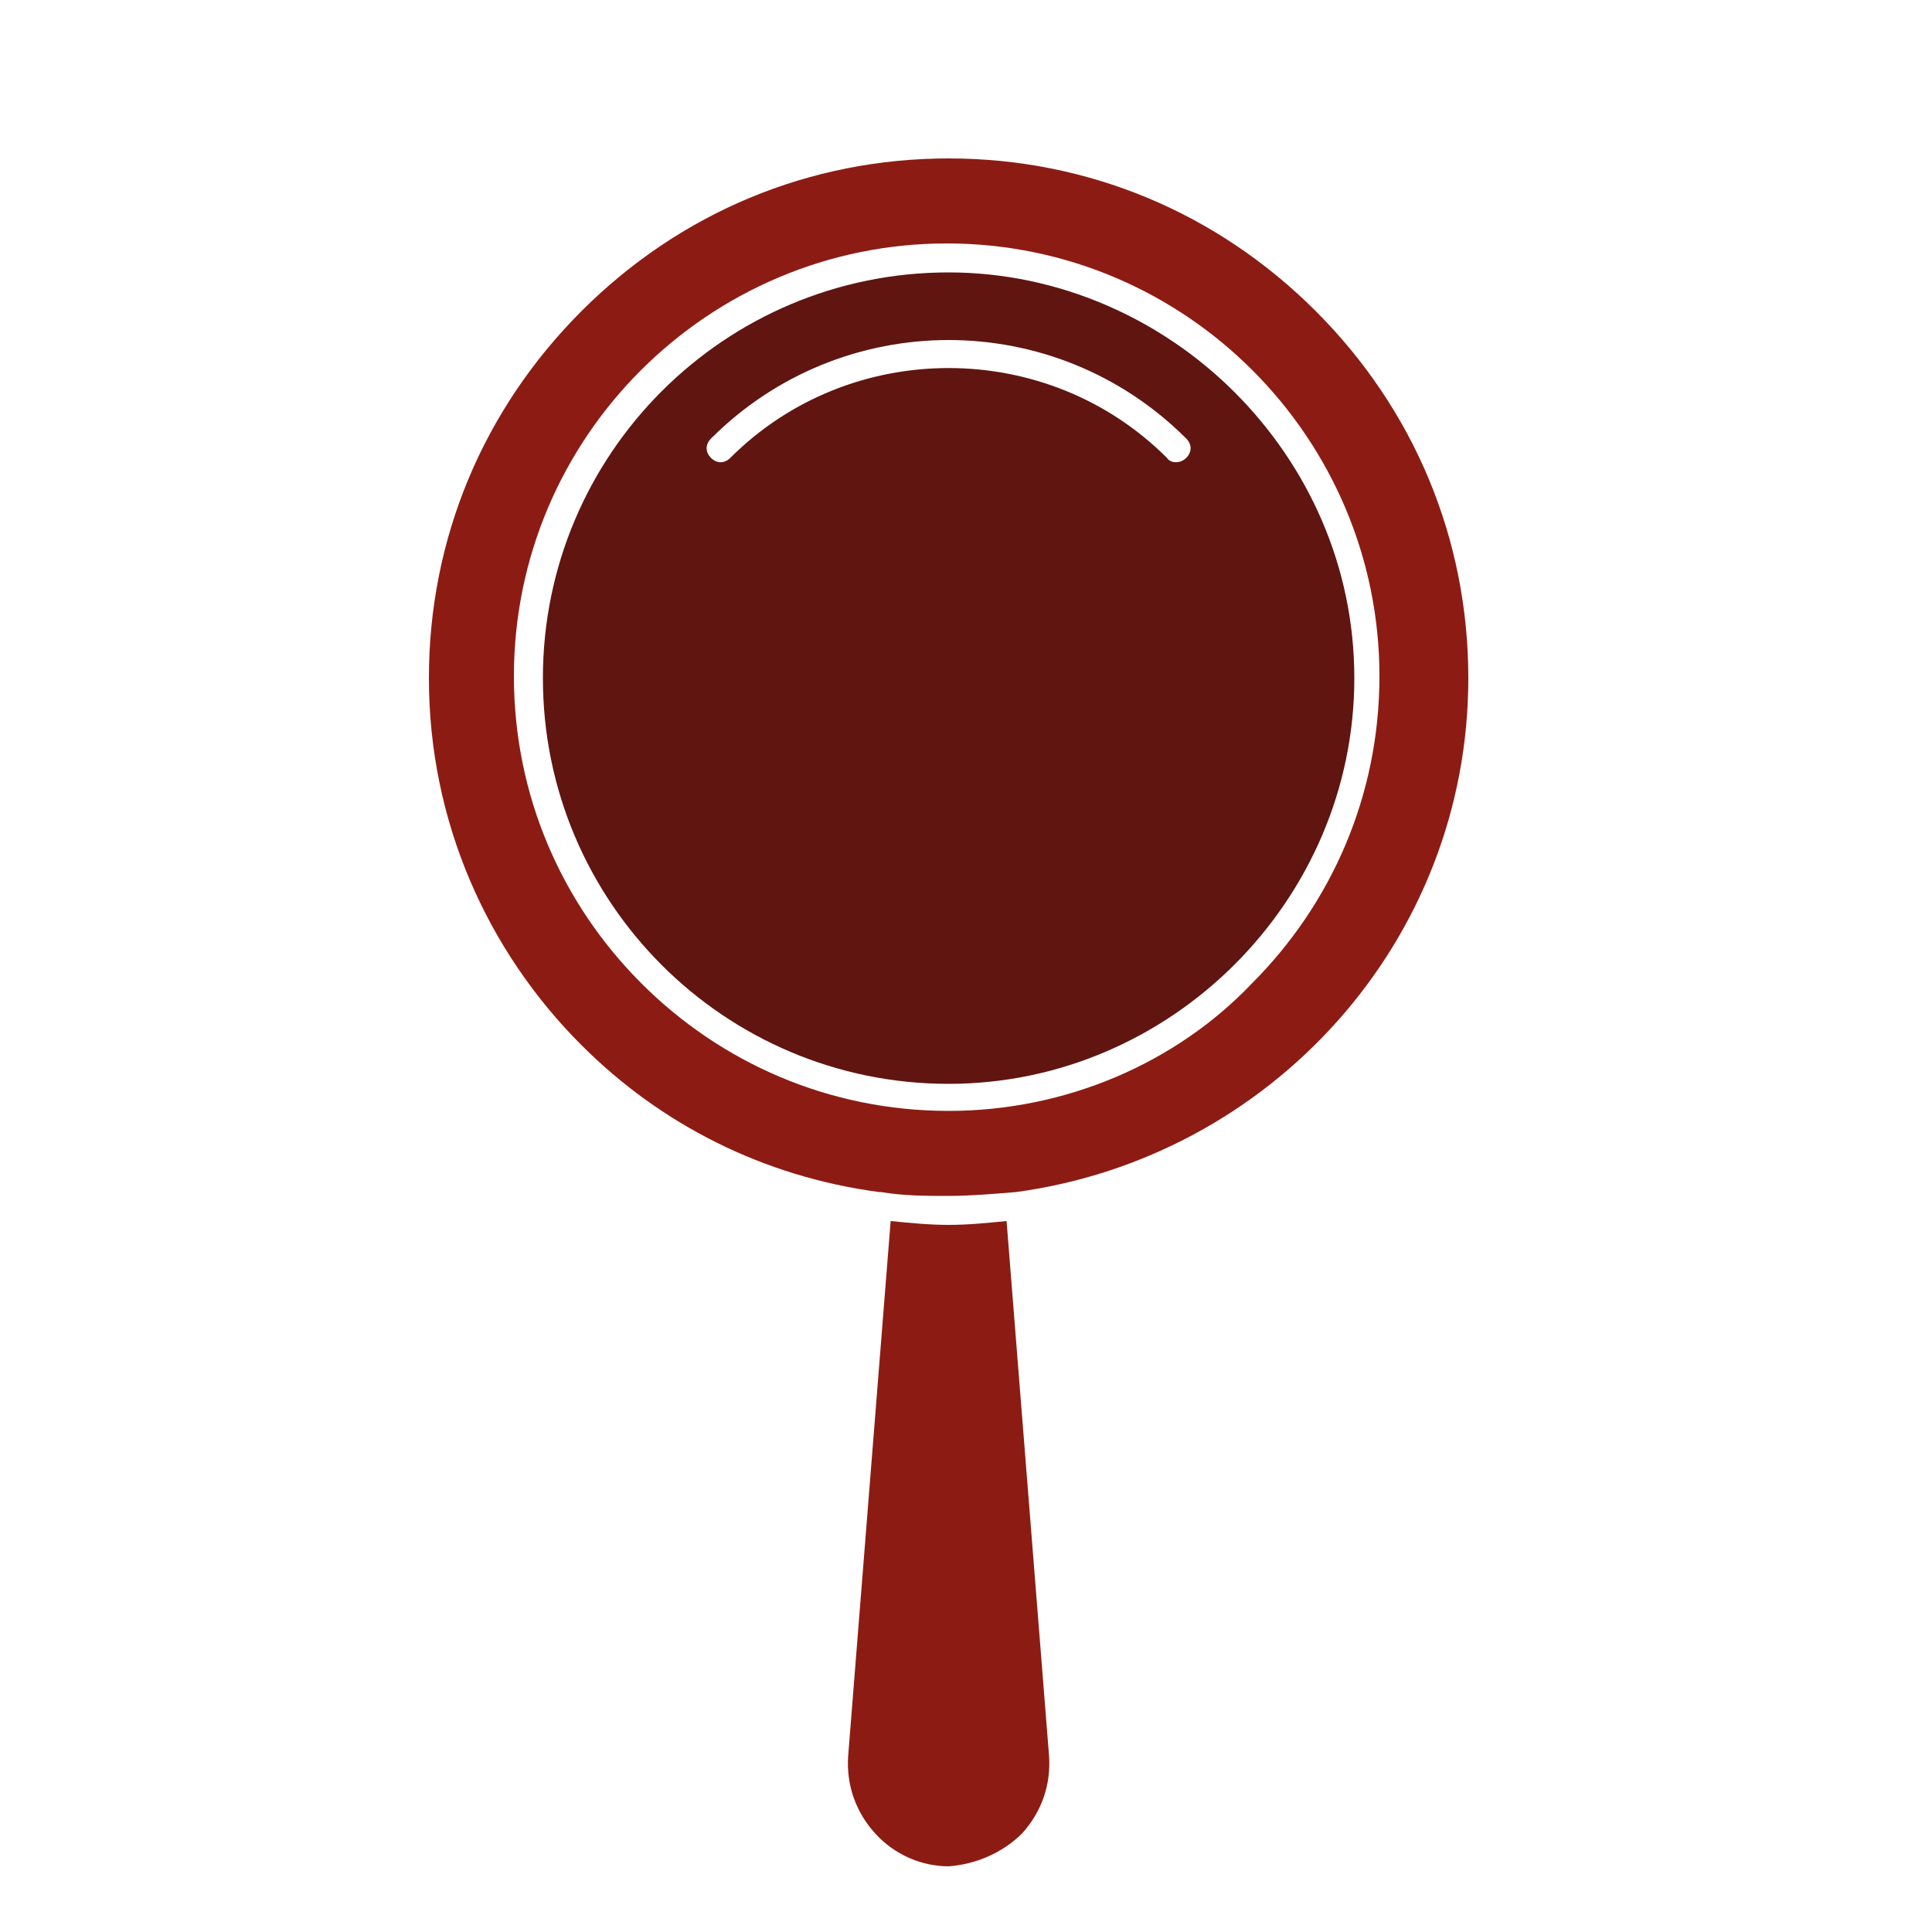 <?xml version="1.0" encoding="utf-8"?>
<!-- Generator: Adobe Illustrator 24.2.1, SVG Export Plug-In . SVG Version: 6.00 Build 0)  -->
<svg version="1.1" id="Layer_1" xmlns="http://www.w3.org/2000/svg" xmlns:xlink="http://www.w3.org/1999/xlink" x="0px" y="0px"
	 viewBox="0 0 100 100" style="enable-background:new 0 0 100 100;" xml:space="preserve">
<style type="text/css">
	.st0{fill:#8C1C13;}
	.st1{fill:#601511;}
</style>
<g>
	<path class="st0" d="M52.6,61.7C52.6,61.7,52.6,61.7,52.6,61.7c13.2-1.8,23.4-13,23.4-26.6c0-7.2-2.8-13.9-7.9-19s-11.8-7.9-19-7.9
		c-7.2,0-13.9,2.8-19,7.9s-7.9,11.8-7.9,19c0,7.4,3,14.1,7.9,19c4.1,4.1,9.4,6.8,15.4,7.6c0,0,0,0,0.1,0c1.2,0.2,2.3,0.2,3.5,0.2
		C50.2,61.9,51.4,61.8,52.6,61.7z M49.1,57.5c-6.2,0-11.8-2.5-15.9-6.6c-4.1-4.1-6.6-9.7-6.6-15.9c0-12.4,10.1-22.4,22.4-22.4
		c12.4,0,22.4,10.1,22.4,22.4c0,6.2-2.5,11.8-6.6,15.9C60.9,55,55.2,57.5,49.1,57.5z"/>
	<path class="st1" d="M70.1,35.1c0-5.8-2.4-11-6.2-14.8c-3.8-3.8-9.1-6.2-14.8-6.2c-11.6,0-21,9.4-21,21c0,11.6,9.4,21,21,21
		C60.6,56.1,70.1,46.6,70.1,35.1z M60.4,23.7c-6.2-6.2-16.4-6.2-22.6,0c-0.3,0.3-0.7,0.3-1,0c-0.3-0.3-0.3-0.7,0-1
		c6.8-6.8,17.8-6.8,24.6,0c0.3,0.3,0.3,0.7,0,1C61.1,24,60.6,24,60.4,23.7z"/>
	<path class="st0" d="M52.9,94.9c1-1.1,1.5-2.5,1.4-4l-2.2-27.7c-1,0.1-2,0.2-3,0.2s-2-0.1-3-0.2l-2.2,27.7c-0.1,1.5,0.4,2.9,1.4,4
		c1,1.1,2.4,1.7,3.8,1.7C50.5,96.5,51.9,95.9,52.9,94.9z"/>
</g>
</svg>
